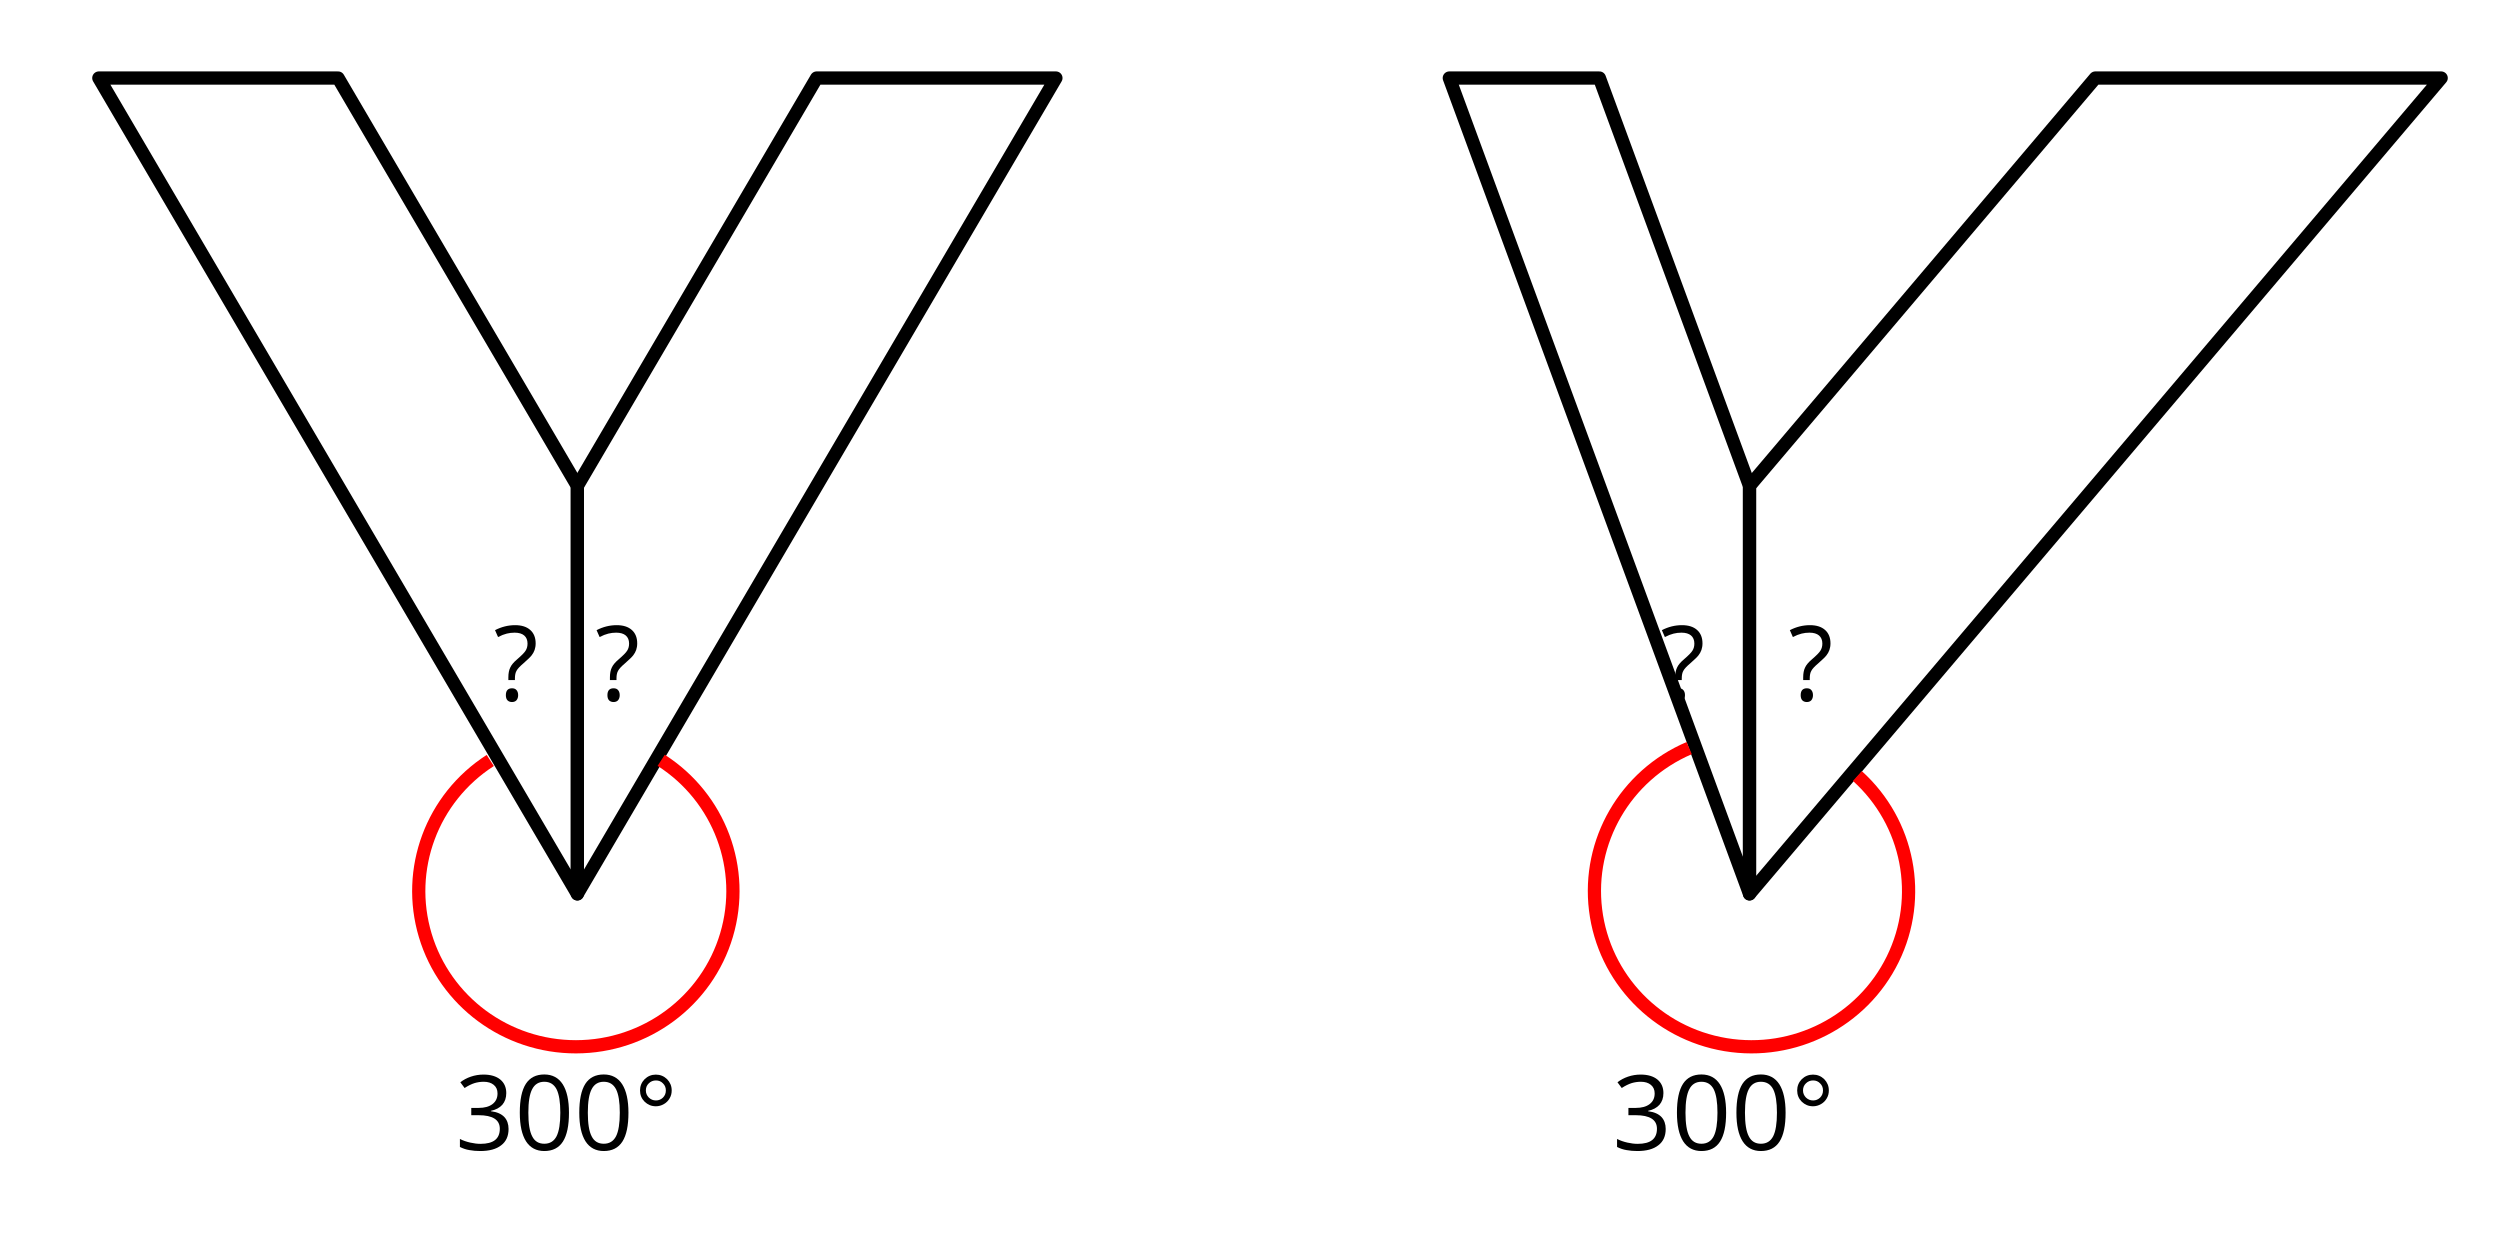 <?xml version="1.0" encoding="UTF-8" standalone="no"?>
<!DOCTYPE svg PUBLIC "-//W3C//DTD SVG 1.1//EN" "http://www.w3.org/Graphics/SVG/1.1/DTD/svg11.dtd">
<svg xmlns="http://www.w3.org/2000/svg" xmlns:xlink="http://www.w3.org/1999/xlink" version="1.1" width="288pt" height="144pt" viewBox="0 0 288 144">
<g enable-background="new">
<g>
<clipPath id="cp0">
<path transform="matrix(.002,0,0,.002,0,0)" d="M 0 0 L 146304 0 L 146304 73152 L 0 73152 L 0 0 Z "/>
</clipPath>
<g clip-path="url(#cp0)">
<path transform="matrix(.002,0,0,.002,0,0)" d="M 0 0 L 146304 0 L 146304 73152 L 0 73152 Z " fill-opacity="0" fill-rule="evenodd"/>
<path transform="matrix(.002,0,0,.002,0,0)" d="M 33256.447 27990.625 L 47038.447 4494.625 L 60820.447 4494.625 L 33256.447 51486.626 Z " fill-opacity="0" fill-rule="evenodd"/>
<path transform="matrix(.002,0,0,.002,0,0)" stroke-width="762" stroke-linecap="butt" stroke-linejoin="round" fill="none" stroke="#000000" d="M 33256.447 27990.625 L 47038.447 4494.625 L 60820.447 4494.625 L 33256.447 51486.626 Z "/>
<path transform="matrix(.002,0,0,.002,0,0)" d="M 33256.447 27990.625 L 19474.448 4494.625 L 5692.447 4494.625 L 33256.447 51486.626 Z " fill-opacity="0" fill-rule="evenodd"/>
<path transform="matrix(.002,0,0,.002,0,0)" stroke-width="762" stroke-linecap="butt" stroke-linejoin="round" fill="none" stroke="#000000" d="M 33256.447 27990.625 L 19474.448 4494.625 L 5692.447 4494.625 L 33256.447 51486.626 Z "/>
<path transform="matrix(.002,0,0,.002,0,0)" d="M 100771.71 27990.625 L 120691.71 4494.625 L 140611.72 4494.625 L 100771.71 51486.626 Z " fill-opacity="0" fill-rule="evenodd"/>
<path transform="matrix(.002,0,0,.002,0,0)" stroke-width="762" stroke-linecap="butt" stroke-linejoin="round" fill="none" stroke="#000000" d="M 100771.71 27990.625 L 120691.71 4494.625 L 140611.72 4494.625 L 100771.71 51486.626 Z "/>
<path transform="matrix(.002,0,0,.002,0,0)" d="M 100771.71 27990.625 L 92125.71 4494.625 L 83479.71 4494.625 L 100771.71 51486.626 Z " fill-opacity="0" fill-rule="evenodd"/>
<path transform="matrix(.002,0,0,.002,0,0)" stroke-width="762" stroke-linecap="butt" stroke-linejoin="round" fill="none" stroke="#000000" d="M 100771.71 27990.625 L 92125.71 4494.625 L 83479.71 4494.625 L 100771.71 51486.626 Z "/>
<path transform="matrix(.002,0,0,.002,0,0)" d="M 24120.465 60305.5 L 42216.466 60305.5 L 42216.466 68657.5 L 24120.465 68657.5 Z " fill-opacity="0" fill-rule="evenodd"/>
<symbol id="font_1_16">
<path d="M .445 .556 C .445 .51 .432 .473 .407 .444 C .381 .415 .345 .396 .298 .386 L .298 .382 C .356 .375 .398 .356 .426 .327 C .453 .298 .467 .259 .467 .212 C .467 .144 .444 .091 .396 .055 C .349 .018 .282 0 .195 0 C .158 0 .123 .003 .091 .009 C .06 .014 .03 .024 0 .039 L 0 .116 C .031 .1 .064 .089 .099 .081 C .134 .073 .167 .069 .198 .069 C .322 .069 .383 .117 .383 .214 C .383 .3 .315 .344 .179 .344 L .109 .344 L .109 .414 L .18 .414 C .236 .414 .28 .426 .312 .45 C .345 .475 .361 .509 .361 .553 C .361 .588 .349 .615 .325 .635 C .301 .655 .269 .665 .228 .665 C .197 .665 .167 .66 .14 .652 C .112 .643 .08 .628 .045 .605 L .004 .66 C .033 .683 .067 .701 .105 .714 C .143 .727 .184 .734 .226 .734 C .295 .734 .349 .718 .388 .686 C .426 .654 .445 .611 .445 .556 Z "/>
</symbol>
<symbol id="font_1_13">
<path d="M .472 .368 C .472 .244 .453 .152 .414 .091 C .375 .03 .315 0 .235 0 C .159 0 .1 .031 .06 .093 C .02 .156 0 .247 0 .368 C 0 .492 .019 .584 .058 .645 C .097 .705 .156 .735 .235 .735 C .313 .735 .372 .703 .412 .641 C .452 .578 .472 .487 .472 .368 M .082 .368 C .082 .264 .094 .188 .119 .141 C .143 .093 .182 .07 .235 .07 C .289 .07 .328 .094 .353 .142 C .377 .19 .389 .265 .389 .368 C .389 .47 .377 .545 .353 .593 C .328 .641 .289 .665 .235 .665 C .182 .665 .143 .641 .119 .594 C .094 .547 .082 .472 .082 .368 Z "/>
</symbol>
<symbol id="font_1_71">
<path d="M 0 .152 C 0 .194 .015 .23 .044 .26 C .074 .289 .11 .304 .152 .304 C .194 .304 .23 .289 .26 .26 C .289 .23 .304 .194 .304 .152 C .304 .125 .298 .099 .284 .076 C .271 .053 .252 .034 .229 .021 C .205 .007 .179 0 .152 0 C .11 0 .074 .015 .044 .044 C .015 .073 0 .109 0 .152 M .056 .152 C .056 .125 .066 .103 .084 .084 C .104 .065 .126 .056 .153 .056 C .179 .056 .201 .065 .22 .083 C .239 .102 .248 .125 .248 .152 C .248 .179 .239 .202 .22 .22 C .202 .239 .18 .248 .153 .248 C .126 .248 .103 .239 .084 .22 C .065 .202 .056 .179 .056 .152 Z "/>
</symbol>
<use xlink:href="#font_1_16" transform="matrix(12,0,0,-12,52.982,132.599)"/>
<use xlink:href="#font_1_13" transform="matrix(12,0,0,-12,59.881,132.599)"/>
<use xlink:href="#font_1_13" transform="matrix(12,0,0,-12,66.733,132.599)"/>
<use xlink:href="#font_1_71" transform="matrix(12,0,0,-12,73.731,127.443)"/>
<path transform="matrix(.002,0,0,.002,0,0)" d="M 38083.837 43793.939 L 38083.837 43793.939 C 41449.26 45952.697 42980.814 50049.37 41847.478 53861.126 C 40714.14 57672.88 37186.095 60291.03 33177.64 60294.978 C 29169.19 60298.92 25635.903 57687.728 24494.934 53878.21 C 23353.963 50068.697 24877.305 45969.009 28238.397 43803.63 L 33168.658 51324.98 Z " fill-opacity="0" fill-rule="evenodd"/>
<path transform="matrix(.002,0,0,.002,0,0)" d="M 38083.837 43793.939 L 38083.837 43793.939 C 41449.26 45952.697 42980.814 50049.37 41847.478 53861.126 C 40714.14 57672.88 37186.095 60291.03 33177.64 60294.978 C 29169.19 60298.92 25635.903 57687.728 24494.934 53878.21 C 23353.963 50068.697 24877.305 45969.009 28238.397 43803.63 " fill-opacity="0" fill-rule="evenodd"/>
<path transform="matrix(.002,0,0,.002,0,0)" stroke-width="762" stroke-linecap="butt" stroke-linejoin="round" fill="none" stroke="#ff0000" d="M 38083.837 43793.939 L 38083.837 43793.939 C 41449.26 45952.697 42980.814 50049.37 41847.478 53861.126 C 40714.14 57672.88 37186.095 60291.03 33177.64 60294.978 C 29169.19 60298.92 25635.903 57687.728 24494.934 53878.21 C 23353.963 50068.697 24877.305 45969.009 28238.397 43803.63 "/>
<path transform="matrix(.002,0,0,.002,0,0)" d="M 39573.26 34003 L 32709.262 34003 L 32709.262 42355 L 39573.26 42355 Z " fill-opacity="0" fill-rule="evenodd"/>
<symbol id="font_1_22">
<path d="M .128 .211 L .128 .237 C .128 .275 .134 .307 .146 .331 C .157 .356 .179 .382 .211 .409 C .255 .447 .283 .475 .294 .494 C .306 .513 .312 .535 .312 .562 C .312 .595 .301 .621 .28 .639 C .259 .657 .228 .666 .188 .666 C .162 .666 .137 .663 .113 .657 C .088 .651 .06 .64 .029 .624 L 0 .69 C .062 .722 .126 .738 .193 .738 C .255 .738 .303 .723 .338 .692 C .372 .662 .39 .619 .39 .563 C .39 .539 .386 .518 .38 .5 C .374 .482 .364 .465 .352 .449 C .34 .433 .313 .407 .272 .371 C .239 .343 .217 .32 .207 .301 C .196 .283 .191 .258 .191 .227 L .191 .211 L .128 .211 M .104 .066 C .104 .11 .124 .132 .163 .132 C .181 .132 .196 .127 .206 .115 C .216 .104 .222 .087 .222 .066 C .222 .045 .216 .029 .206 .017 C .196 .006 .181 0 .163 0 C .146 0 .132 .005 .121 .015 C .11 .026 .104 .042 .104 .066 Z "/>
</symbol>
<use xlink:href="#font_1_22" transform="matrix(12,0,0,-12,68.727,80.875)"/>
<path transform="matrix(.002,0,0,.002,0,0)" d="M 33629.525 34003 L 26765.524 34003 L 26765.524 42355 L 33629.525 42355 Z " fill-opacity="0" fill-rule="evenodd"/>
<use xlink:href="#font_1_22" transform="matrix(12,0,0,-12,57.027,80.875)"/>
<path transform="matrix(.002,0,0,.002,0,0)" d="M 91838.43 60305.5 L 109934.43 60305.5 L 109934.43 68657.5 L 91838.43 68657.5 Z " fill-opacity="0" fill-rule="evenodd"/>
<use xlink:href="#font_1_16" transform="matrix(12,0,0,-12,186.285,132.599)"/>
<use xlink:href="#font_1_13" transform="matrix(12,0,0,-12,193.184,132.599)"/>
<use xlink:href="#font_1_13" transform="matrix(12,0,0,-12,200.036,132.599)"/>
<use xlink:href="#font_1_71" transform="matrix(12,0,0,-12,207.034,127.443)"/>
<path transform="matrix(.002,0,0,.002,0,0)" d="M 106984.58 44698.06 L 106984.58 44698.06 C 109947.917 47377.98 110777.808 51672.21 109023.47 55248.208 C 107269.13 58824.205 103349.36 60828.314 99393.29 60171.94 C 95437.23 59515.568 92389.25 56355.404 91904.97 52407.986 C 91420.69 48460.568 93615.7 44668.21 97297.73 43090.86 L 100886.78 51324.98 Z " fill-opacity="0" fill-rule="evenodd"/>
<path transform="matrix(.002,0,0,.002,0,0)" d="M 106984.58 44698.06 L 106984.58 44698.06 C 109947.917 47377.98 110777.808 51672.21 109023.47 55248.208 C 107269.13 58824.205 103349.36 60828.314 99393.29 60171.94 C 95437.23 59515.568 92389.25 56355.404 91904.97 52407.986 C 91420.69 48460.568 93615.7 44668.21 97297.73 43090.86 " fill-opacity="0" fill-rule="evenodd"/>
<path transform="matrix(.002,0,0,.002,0,0)" stroke-width="762" stroke-linecap="butt" stroke-linejoin="round" fill="none" stroke="#ff0000" d="M 106984.58 44698.06 L 106984.58 44698.06 C 109947.917 47377.98 110777.808 51672.21 109023.47 55248.208 C 107269.13 58824.205 103349.36 60828.314 99393.29 60171.94 C 95437.23 59515.568 92389.25 56355.404 91904.97 52407.986 C 91420.69 48460.568 93615.7 44668.21 97297.73 43090.86 "/>
<path transform="matrix(.002,0,0,.002,0,0)" d="M 109404.88 34003 L 102540.88 34003 L 102540.88 42355 L 109404.88 42355 Z " fill-opacity="0" fill-rule="evenodd"/>
<use xlink:href="#font_1_22" transform="matrix(12,0,0,-12,206.191,80.875)"/>
<path transform="matrix(.002,0,0,.002,0,0)" d="M 101914.65 34003 L 95050.65 34003 L 95050.65 42355 L 101914.65 42355 Z " fill-opacity="0" fill-rule="evenodd"/>
<use xlink:href="#font_1_22" transform="matrix(12,0,0,-12,191.446,80.875)"/>
</g>
</g>
</g>
</svg>
